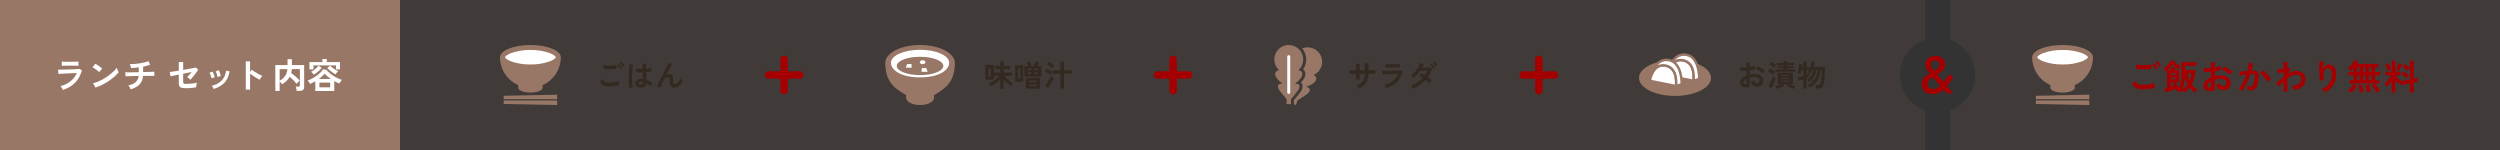 <?xml version="1.0" encoding="utf-8"?>
<!-- Generator: Adobe Illustrator 27.3.1, SVG Export Plug-In . SVG Version: 6.00 Build 0)  -->
<svg version="1.1" id="レイヤー_1" xmlns="http://www.w3.org/2000/svg" xmlns:xlink="http://www.w3.org/1999/xlink" x="0px"
	 y="0px" viewBox="0 0 1000 60" style="enable-background:new 0 0 1000 60;" xml:space="preserve">
<rect x="0" y="0" width="1000" height="60" fill="#333333" stroke="none"/>
<style type="text/css">
	.st0{opacity:0.1;fill:#BB8866;enable-background:new    ;}
	.st1{fill:#997766;}
	.st2{enable-background:new    ;}
	.st3{fill:#FFFFFF;}
	.st4{fill:#A40001;}
	.st5{fill:#332920;}
	.st6{fill:#FFFFFF;stroke:#997766;stroke-linecap:round;stroke-linejoin:round;stroke-miterlimit:10;}
</style>
<path class="st0" d="M780,0v15.85c5.83,2.06,10,7.62,10,14.15c0,6.53-4.17,12.09-10,14.15V60h220V0H780z"/>
<path class="st0" d="M760,30c0-6.53,4.17-12.09,10-14.15V0H160v60h610V44.15C764.17,42.09,760,36.53,760,30z"/>
<rect id="長方形_206" class="st1" width="160" height="60"/>
<g class="st2">
	<path class="st3" d="M25.13,35.98c-0.06-0.13-0.13-0.29-0.23-0.48s-0.21-0.37-0.33-0.56c-0.12-0.19-0.24-0.34-0.35-0.46
		c1.61-0.47,2.97-1.15,4.06-2.04c1.09-0.89,1.91-1.97,2.45-3.23c-0.47,0.02-1,0.04-1.59,0.07s-1.19,0.06-1.81,0.08
		c-0.61,0.03-1.19,0.06-1.74,0.08c-0.55,0.03-1.02,0.05-1.41,0.08c-0.4,0.02-0.67,0.04-0.82,0.06l-0.14-1.75
		c0.24,0.01,0.59,0.01,1.04,0.01c0.45,0,0.95,0,1.51-0.01c0.56-0.01,1.14-0.02,1.74-0.04s1.18-0.04,1.74-0.06
		c0.56-0.02,1.07-0.05,1.52-0.08c0.45-0.03,0.79-0.06,1.04-0.09l0.95,0.57c-0.49,1.87-1.35,3.46-2.59,4.79
		C28.93,34.27,27.25,35.28,25.13,35.98z M24.72,26.32v-1.68c0.35,0.03,0.82,0.05,1.39,0.06c0.57,0.01,1.23,0.01,1.97,0.01
		c0.72,0,1.36-0.01,1.93-0.03s1.03-0.03,1.37-0.04v1.68c-0.35-0.03-0.8-0.05-1.34-0.06c-0.54-0.01-1.19-0.01-1.97-0.01
		c-0.42,0-0.85,0-1.28,0.01c-0.43,0-0.84,0.01-1.2,0.02C25.23,26.29,24.94,26.31,24.72,26.32z"/>
	<path class="st3" d="M39.67,28.84c-0.12-0.13-0.29-0.28-0.51-0.46c-0.22-0.18-0.46-0.36-0.73-0.56c-0.27-0.2-0.53-0.38-0.78-0.54
		S37.19,27,37,26.91l1.12-1.41c0.19,0.1,0.41,0.23,0.66,0.39c0.25,0.16,0.51,0.33,0.78,0.52c0.27,0.19,0.52,0.37,0.75,0.55
		c0.23,0.18,0.42,0.34,0.56,0.48L39.67,28.84z M38.17,35.02l-0.95-1.72c0.66-0.14,1.36-0.37,2.09-0.69c0.73-0.32,1.47-0.7,2.21-1.13
		c0.74-0.43,1.44-0.9,2.1-1.4c0.66-0.5,1.26-1.01,1.8-1.52c0.54-0.51,0.97-1,1.31-1.47c0.04,0.16,0.1,0.35,0.19,0.59
		c0.09,0.23,0.18,0.46,0.29,0.68c0.1,0.22,0.19,0.39,0.27,0.51c-0.46,0.59-1.03,1.18-1.71,1.79c-0.69,0.6-1.44,1.18-2.27,1.74
		c-0.83,0.56-1.7,1.06-2.6,1.52S39.07,34.73,38.17,35.02z"/>
	<path class="st3" d="M52.26,35.73c-0.06-0.15-0.14-0.32-0.24-0.53c-0.1-0.2-0.21-0.4-0.34-0.59c-0.12-0.19-0.23-0.34-0.34-0.44
		c1.28-0.28,2.26-0.72,2.93-1.33c0.68-0.61,1.07-1.43,1.18-2.46c-0.81,0.01-1.59,0.02-2.32,0.04c-0.74,0.02-1.37,0.04-1.88,0.05
		c-0.52,0.01-0.86,0.03-1.02,0.05l-0.11-1.61c0.1,0.01,0.32,0.02,0.65,0.02c0.33,0,0.74,0,1.24,0c0.49,0,1.04-0.01,1.64-0.02
		c0.6-0.01,1.21-0.02,1.85-0.03v-1.93c-1.12,0.16-2.15,0.25-3.09,0.28c-0.02-0.15-0.06-0.32-0.11-0.53c-0.06-0.2-0.12-0.4-0.19-0.59
		c-0.07-0.2-0.14-0.35-0.2-0.46c0.61,0.01,1.25-0.01,1.93-0.07s1.36-0.13,2.04-0.24c0.68-0.1,1.33-0.23,1.93-0.38
		c0.61-0.15,1.13-0.32,1.58-0.51l0.66,1.43c-0.37,0.15-0.8,0.29-1.28,0.42c-0.48,0.13-0.99,0.25-1.52,0.36v2.18
		c0.73-0.02,1.41-0.04,2.04-0.06s1.17-0.04,1.61-0.06c0.44-0.02,0.72-0.04,0.84-0.06v1.68c-0.14-0.01-0.43-0.01-0.88-0.01
		s-0.98,0-1.62,0.01s-1.31,0.01-2.03,0.02c-0.11,1.41-0.58,2.55-1.41,3.42C54.98,34.64,53.8,35.29,52.26,35.73z"/>
	<path class="st3" d="M74.18,35.28c-0.92,0-1.6-0.13-2.02-0.39c-0.42-0.26-0.63-0.74-0.63-1.44v-3.61
		c-0.56,0.11-1.08,0.21-1.55,0.31c-0.47,0.09-0.86,0.17-1.18,0.23c-0.31,0.06-0.51,0.1-0.58,0.12l-0.35-1.69
		c0.34-0.04,0.83-0.11,1.49-0.21c0.66-0.1,1.38-0.21,2.16-0.34v-3.44h1.75v3.15c0.75-0.13,1.46-0.26,2.15-0.38s1.28-0.23,1.78-0.34
		c0.5-0.1,0.84-0.18,1.03-0.24l1.08,0.84c-0.15,0.24-0.35,0.54-0.61,0.9c-0.26,0.35-0.54,0.73-0.84,1.13c-0.3,0.4-0.6,0.77-0.9,1.13
		c-0.29,0.35-0.55,0.65-0.78,0.9l-1.3-1.11c0.24-0.21,0.53-0.49,0.86-0.87c0.33-0.37,0.65-0.75,0.96-1.13
		c-0.44,0.09-0.96,0.2-1.56,0.32s-1.23,0.25-1.87,0.38v3.33c0,0.28,0.07,0.47,0.22,0.58s0.4,0.16,0.74,0.16
		c0.53,0,1.09-0.02,1.67-0.07c0.58-0.05,1.12-0.11,1.63-0.17c0.51-0.07,0.92-0.15,1.23-0.23c-0.05,0.14-0.09,0.33-0.14,0.57
		s-0.08,0.47-0.11,0.7c-0.03,0.23-0.05,0.41-0.06,0.54c-0.26,0.07-0.58,0.12-0.96,0.17c-0.38,0.05-0.77,0.09-1.19,0.13
		c-0.42,0.03-0.81,0.06-1.18,0.07C74.76,35.28,74.44,35.28,74.18,35.28z"/>
	<path class="st3" d="M84.6,31.29c-0.03-0.19-0.09-0.42-0.18-0.71c-0.09-0.29-0.2-0.57-0.31-0.85c-0.12-0.28-0.22-0.5-0.32-0.64
		l1.27-0.46c0.09,0.16,0.2,0.38,0.31,0.67c0.11,0.29,0.22,0.58,0.31,0.88c0.1,0.29,0.17,0.54,0.22,0.75L84.6,31.29z M85.47,35.59
		c-0.07-0.2-0.19-0.42-0.34-0.68c-0.15-0.26-0.29-0.46-0.43-0.59c1.61-0.38,2.92-1.06,3.91-2.04c0.99-0.98,1.61-2.31,1.84-3.99
		l1.36,0.22c-0.21,1.35-0.59,2.49-1.17,3.42c-0.57,0.92-1.3,1.68-2.17,2.26C87.6,34.77,86.6,35.24,85.47,35.59z M86.99,30.76
		c-0.02-0.19-0.07-0.43-0.15-0.72s-0.18-0.58-0.28-0.87c-0.1-0.28-0.2-0.5-0.29-0.65l1.27-0.42c0.08,0.17,0.18,0.4,0.29,0.69
		s0.21,0.58,0.29,0.88c0.09,0.29,0.15,0.54,0.19,0.75L86.99,30.76z"/>
	<path class="st3" d="M98.31,35.84V24.56h1.71v4.24l0.63-0.9c0.22,0.16,0.52,0.36,0.89,0.59s0.76,0.48,1.18,0.73
		s0.83,0.47,1.22,0.68c0.39,0.21,0.72,0.36,0.99,0.46c-0.11,0.1-0.24,0.25-0.38,0.44c-0.15,0.19-0.28,0.39-0.4,0.59
		c-0.12,0.2-0.22,0.37-0.29,0.51c-0.22-0.12-0.5-0.28-0.83-0.47c-0.33-0.19-0.68-0.4-1.05-0.64c-0.37-0.23-0.72-0.46-1.06-0.69
		s-0.64-0.44-0.89-0.62v6.36H98.31z"/>
	<path class="st3" d="M110.13,36.38V26.03h4.89v-2.34h1.74v2.34h4.9v8.81c0,1-0.6,1.5-1.81,1.5h-1.19
		c-0.01-0.16-0.03-0.35-0.07-0.56c-0.04-0.21-0.08-0.43-0.13-0.64c-0.05-0.21-0.1-0.38-0.16-0.5h1.09c0.2,0,0.34-0.03,0.43-0.1
		c0.09-0.07,0.13-0.19,0.13-0.38v-6.51h-3.22c-0.03,0.29-0.06,0.56-0.1,0.82c-0.04,0.26-0.1,0.51-0.16,0.75
		c0.39,0.27,0.8,0.58,1.23,0.93c0.43,0.35,0.84,0.71,1.23,1.08c0.39,0.37,0.72,0.72,0.99,1.04c-0.13,0.08-0.28,0.2-0.46,0.35
		c-0.17,0.15-0.34,0.31-0.49,0.47c-0.15,0.16-0.27,0.32-0.36,0.46c-0.34-0.47-0.75-0.96-1.25-1.47c-0.5-0.51-1-0.97-1.49-1.37
		c-0.33,0.61-0.74,1.15-1.25,1.64c-0.51,0.49-1.1,0.94-1.79,1.37c-0.07-0.16-0.21-0.35-0.41-0.58c-0.2-0.23-0.39-0.42-0.57-0.57
		v3.81H110.13z M111.86,32.3c0.87-0.48,1.57-1.08,2.12-1.83c0.55-0.74,0.88-1.68,1-2.82h-3.12V32.3z"/>
	<path class="st3" d="M126.12,36.39V32.5c-0.35,0.21-0.69,0.4-1.04,0.57c-0.35,0.18-0.69,0.34-1.04,0.49
		c-0.1-0.21-0.25-0.44-0.43-0.69c-0.18-0.26-0.37-0.47-0.55-0.65c0.59-0.21,1.19-0.48,1.81-0.81s1.22-0.71,1.79-1.13
		c0.57-0.42,1.08-0.85,1.52-1.29c0.44-0.45,0.79-0.88,1.04-1.3l1.41,0.29c0.25,0.34,0.6,0.71,1.05,1.1
		c0.45,0.39,0.95,0.77,1.51,1.14c0.56,0.37,1.15,0.71,1.76,1.01c0.62,0.3,1.22,0.54,1.81,0.71c-0.19,0.18-0.38,0.42-0.57,0.71
		c-0.19,0.3-0.34,0.55-0.44,0.76c-0.65-0.24-1.33-0.57-2.04-0.98v3.96H126.12z M123.78,27.75v-2.93h5.19v-1.22h1.76v1.22h5.26v2.93
		h-1.57v-1.58h-9.06v1.58H123.78z M125.52,29.87c-0.12-0.18-0.29-0.38-0.51-0.62s-0.41-0.42-0.57-0.54c0.34-0.15,0.7-0.36,1.08-0.64
		c0.38-0.28,0.74-0.58,1.08-0.9c0.34-0.32,0.59-0.62,0.77-0.89l1.3,0.85c-0.24,0.33-0.54,0.66-0.9,1.01
		c-0.35,0.35-0.73,0.67-1.12,0.97C126.26,29.41,125.88,29.66,125.52,29.87z M127.55,31.57h4.8c-0.51-0.35-0.98-0.7-1.41-1.06
		c-0.43-0.36-0.78-0.7-1.05-1.03c-0.3,0.35-0.65,0.7-1.05,1.06S128.01,31.25,127.55,31.57z M127.77,34.94h4.31v-1.9h-4.31V34.94z
		 M134.24,29.75c-0.24-0.12-0.51-0.28-0.81-0.48c-0.3-0.2-0.6-0.42-0.92-0.65c-0.31-0.23-0.61-0.47-0.89-0.71
		c-0.28-0.24-0.52-0.46-0.71-0.67l1.09-0.97c0.26,0.25,0.58,0.52,0.96,0.8c0.38,0.29,0.77,0.55,1.18,0.8
		c0.41,0.25,0.78,0.44,1.12,0.58c-0.18,0.15-0.37,0.36-0.57,0.62C134.5,29.34,134.35,29.57,134.24,29.75z"/>
</g>
<g class="st2">
	<path class="st4" d="M321.39,30c0,0.83-0.67,1.5-1.5,1.5h-4.75v4.75c0,0.83-0.67,1.5-1.5,1.5s-1.5-0.67-1.5-1.5V31.5h-4.75
		c-0.83,0-1.5-0.67-1.5-1.5s0.67-1.5,1.5-1.5h4.75v-4.75c0-0.83,0.67-1.5,1.5-1.5s1.5,0.67,1.5,1.5v4.75h4.75
		C320.72,28.5,321.39,29.17,321.39,30z"/>
</g>
<g class="st2">
	<path class="st4" d="M773.18,37.66c-1.45,0-2.56-0.36-3.33-1.07c-0.77-0.71-1.15-1.72-1.15-3.03c0-0.7,0.15-1.3,0.45-1.8
		s0.69-0.95,1.18-1.33c0.49-0.38,1-0.74,1.56-1.06c-0.34-0.41-0.63-0.79-0.89-1.13c-0.26-0.35-0.46-0.71-0.6-1.1
		c-0.14-0.38-0.22-0.82-0.22-1.31c0-0.76,0.19-1.39,0.57-1.91s0.87-0.91,1.47-1.17c0.6-0.26,1.24-0.4,1.91-0.4
		c0.8,0,1.5,0.15,2.08,0.45s1.03,0.71,1.35,1.22c0.32,0.52,0.48,1.09,0.48,1.73c0,0.66-0.15,1.23-0.44,1.72
		c-0.29,0.49-0.67,0.91-1.14,1.28s-0.97,0.71-1.51,1.04c0.17,0.2,0.45,0.54,0.85,1.02c0.4,0.47,0.95,1.12,1.65,1.94
		c0.35-0.43,0.7-0.9,1.04-1.41c0.35-0.51,0.71-1.05,1.08-1.61l1.73,1.17c-0.41,0.61-0.82,1.21-1.22,1.8
		c-0.41,0.59-0.83,1.15-1.26,1.67l2.5,2.97h-2.77c-0.04-0.05-0.16-0.2-0.38-0.46s-0.49-0.58-0.83-0.98
		c-0.61,0.55-1.26,0.99-1.93,1.31C774.71,37.5,773.97,37.66,773.18,37.66z M773.33,35.61c0.44,0,0.89-0.11,1.33-0.34
		c0.44-0.23,0.89-0.55,1.33-0.95c-0.52-0.61-1.03-1.23-1.55-1.85c-0.52-0.62-0.96-1.16-1.33-1.6c-0.58,0.36-1.06,0.75-1.46,1.17
		c-0.4,0.42-0.59,0.93-0.59,1.53c0,0.76,0.19,1.29,0.58,1.59C772.03,35.45,772.59,35.61,773.33,35.61z M773.67,28.33
		c0.59-0.36,1.09-0.74,1.49-1.14s0.61-0.88,0.61-1.43c0-0.49-0.16-0.87-0.48-1.13c-0.32-0.26-0.7-0.4-1.14-0.4
		c-0.48,0-0.91,0.14-1.28,0.41s-0.56,0.68-0.56,1.21c0,0.49,0.13,0.93,0.41,1.3C772.99,27.53,773.31,27.93,773.67,28.33z"/>
</g>
<g>
	<g class="st2">
		<path class="st5" d="M243.25,34.54c-0.54,0-1.01-0.06-1.43-0.17c-0.42-0.12-0.78-0.32-1.08-0.62c-0.3-0.3-0.55-0.73-0.74-1.28
			l1.27-0.7c0.1,0.42,0.32,0.73,0.64,0.95s0.77,0.32,1.34,0.32c0.51,0,1.04-0.02,1.58-0.07s1.06-0.12,1.54-0.2s0.88-0.19,1.19-0.3
			c0,0.13,0.01,0.3,0.03,0.5s0.05,0.41,0.08,0.61c0.04,0.2,0.07,0.36,0.1,0.47c-0.32,0.1-0.73,0.19-1.22,0.26s-1.03,0.13-1.6,0.17
			C244.38,34.52,243.81,34.54,243.25,34.54z M241.37,27.48l-0.01-1.45c0.23,0.07,0.52,0.13,0.87,0.17c0.35,0.04,0.72,0.06,1.13,0.07
			c0.4,0.01,0.81,0,1.22-0.02c0.41-0.02,0.78-0.05,1.13-0.1c0.34-0.04,0.63-0.1,0.85-0.17v1.46c-0.2,0.06-0.47,0.12-0.82,0.16
			c-0.34,0.04-0.72,0.07-1.13,0.09c-0.41,0.02-0.82,0.03-1.24,0.02c-0.42-0.01-0.8-0.03-1.15-0.07S241.58,27.54,241.37,27.48z
			 M248.16,27.74c-0.15-0.25-0.36-0.51-0.61-0.79c-0.26-0.28-0.48-0.51-0.68-0.68l0.65-0.53c0.12,0.1,0.27,0.24,0.44,0.42
			c0.17,0.18,0.34,0.37,0.51,0.56c0.17,0.19,0.3,0.35,0.38,0.49L248.16,27.74z M249.23,26.83c-0.15-0.25-0.36-0.51-0.61-0.79
			s-0.49-0.5-0.7-0.67l0.66-0.54c0.12,0.1,0.27,0.23,0.44,0.41c0.17,0.18,0.34,0.36,0.51,0.55c0.17,0.19,0.3,0.35,0.38,0.49
			L249.23,26.83z"/>
		<path class="st5" d="M251.68,35.16c-0.06-0.31-0.1-0.71-0.13-1.21c-0.03-0.49-0.05-1.04-0.07-1.64c-0.01-0.6-0.01-1.23-0.01-1.87
			c0.01-0.64,0.03-1.27,0.06-1.89c0.03-0.62,0.07-1.18,0.13-1.7c0.05-0.52,0.11-0.95,0.19-1.3l1.37,0.32
			c-0.09,0.28-0.16,0.66-0.22,1.13s-0.11,1-0.14,1.58c-0.03,0.58-0.05,1.18-0.06,1.79c-0.01,0.62,0,1.21,0.02,1.79
			c0.02,0.58,0.05,1.11,0.1,1.59c0.04,0.48,0.1,0.87,0.16,1.16L251.68,35.16z M256.13,35.02c-0.62-0.03-1.12-0.22-1.5-0.55
			s-0.56-0.75-0.55-1.25c0.01-0.3,0.11-0.59,0.3-0.85s0.46-0.47,0.82-0.62c0.35-0.16,0.77-0.23,1.26-0.23c0.26,0,0.5,0.01,0.72,0.04
			c-0.01-0.35-0.02-0.75-0.04-1.2s-0.03-0.94-0.05-1.46c-0.5,0.03-0.98,0.05-1.44,0.05c-0.46,0-0.86,0-1.19-0.02l-0.1-1.46
			c0.3,0.05,0.69,0.07,1.17,0.08c0.48,0,0.99-0.01,1.53-0.03c-0.01-0.32-0.01-0.65-0.02-0.98c0-0.33-0.01-0.67-0.01-1.01h1.4
			c-0.01,0.3-0.01,0.62-0.02,0.94c0,0.32-0.01,0.64-0.01,0.97c0.48-0.04,0.92-0.09,1.31-0.14c0.39-0.05,0.69-0.11,0.89-0.17v1.44
			c-0.22,0.05-0.53,0.09-0.91,0.13c-0.38,0.04-0.8,0.08-1.25,0.12c0.02,0.58,0.04,1.14,0.06,1.67c0.02,0.53,0.04,1,0.06,1.4
			c0.45,0.16,0.88,0.36,1.3,0.61c0.42,0.25,0.82,0.52,1.22,0.83c-0.09,0.07-0.19,0.18-0.31,0.33c-0.12,0.15-0.22,0.3-0.32,0.46
			c-0.1,0.16-0.17,0.29-0.22,0.39c-0.54-0.49-1.09-0.88-1.66-1.18c-0.06,0.63-0.3,1.08-0.73,1.35
			C257.45,34.93,256.86,35.05,256.13,35.02z M256.24,33.79c0.33,0,0.57-0.07,0.74-0.2c0.16-0.13,0.25-0.37,0.25-0.71V32.8
			c-0.27-0.06-0.56-0.1-0.85-0.12c-0.3-0.01-0.53,0.04-0.71,0.14c-0.18,0.1-0.27,0.24-0.28,0.41c-0.01,0.17,0.07,0.3,0.23,0.41
			C255.76,33.74,255.97,33.79,256.24,33.79z"/>
		<path class="st5" d="M264.16,35.09l-1.37-0.6c0.08-0.15,0.21-0.41,0.4-0.79s0.41-0.81,0.67-1.33c0.26-0.51,0.53-1.06,0.81-1.65
			c0.28-0.59,0.57-1.18,0.86-1.76s0.57-1.14,0.82-1.66c0.26-0.52,0.48-0.97,0.67-1.36c0.19-0.39,0.33-0.67,0.42-0.85l1.45,0.65
			c-0.16,0.22-0.37,0.56-0.62,1c-0.26,0.44-0.53,0.94-0.83,1.51c-0.3,0.56-0.61,1.15-0.92,1.76c0.18-0.12,0.38-0.21,0.58-0.28
			c0.2-0.07,0.4-0.1,0.6-0.1c0.58,0,0.98,0.16,1.21,0.49c0.23,0.33,0.35,0.84,0.35,1.52c0,0.1,0,0.25-0.01,0.44
			c-0.01,0.19-0.01,0.34-0.01,0.45c0,0.44,0.05,0.73,0.14,0.86c0.1,0.14,0.29,0.2,0.58,0.2c0.39,0,0.78-0.21,1.17-0.64
			c0.39-0.42,0.71-0.98,0.95-1.67c0.14,0.18,0.31,0.37,0.53,0.58c0.22,0.21,0.41,0.37,0.56,0.48c-0.42,0.91-0.93,1.59-1.54,2.04
			c-0.61,0.45-1.25,0.67-1.9,0.67c-0.58,0-1.04-0.15-1.36-0.44c-0.32-0.3-0.49-0.84-0.49-1.63c0-0.1,0-0.26,0.01-0.46
			c0.01-0.2,0.01-0.36,0.01-0.49c0-0.42-0.06-0.72-0.17-0.88c-0.11-0.16-0.3-0.24-0.58-0.24c-0.36,0-0.7,0.13-1.01,0.38
			c-0.32,0.25-0.57,0.58-0.76,0.99c-0.3,0.62-0.55,1.18-0.77,1.67C264.4,34.45,264.24,34.82,264.16,35.09z"/>
	</g>
	<g>
		<path id="パス_100" class="st1" d="M201.47,39.69h21.38v-1.81l-21.38,0.43V39.69z"/>
		<path id="パス_101" class="st1" d="M201.47,40.19v1.39L222.85,42v-1.81L201.47,40.19z"/>
		<path class="st1" d="M207.27,34.02v1.05c0,1.08,2.19,1.96,4.89,1.96c2.7,0,4.89-0.88,4.89-1.96v-1.05
			c4.42-1.94,7.27-6.31,7.27-11.13c0-2.7-5.44-4.89-12.16-4.89c-6.72,0-12.16,2.19-12.16,4.89C200,27.71,202.85,32.08,207.27,34.02"
			/>
		<path class="st3" d="M201.99,22.89c0-0.11,0.43-0.85,2.32-1.61c2.52-0.9,5.18-1.34,7.86-1.29c2.68-0.05,5.34,0.39,7.86,1.29
			c1.89,0.76,2.31,1.51,2.31,1.61c0,0.11-0.43,0.85-2.31,1.61c-2.52,0.9-5.18,1.34-7.86,1.29c-2.68,0.05-5.34-0.39-7.86-1.29
			C202.41,23.74,201.99,22.99,201.99,22.89"/>
	</g>
</g>
<g>
	<g class="st2">
		<path class="st5" d="M400.09,35.52v-3.83c-0.36,0.4-0.76,0.79-1.19,1.16s-0.87,0.71-1.31,1.01s-0.85,0.55-1.22,0.74
			c-0.06-0.1-0.14-0.23-0.24-0.37c-0.1-0.14-0.22-0.28-0.34-0.41c-0.12-0.13-0.23-0.23-0.34-0.29c0.35-0.15,0.72-0.35,1.12-0.59
			s0.78-0.51,1.17-0.8s0.75-0.6,1.09-0.91s0.62-0.63,0.85-0.93h-2.1v1.58h-3.46v-5.89h3.46V29h2.52v-1.34h-2.05V26.4h2.05v-1.87
			h1.39v1.87h2.41v1.26h-2.41V29h3.28v1.3h-3.01c0.21,0.3,0.46,0.6,0.76,0.9c0.3,0.3,0.61,0.6,0.94,0.88
			c0.33,0.28,0.66,0.54,0.98,0.77c0.32,0.23,0.61,0.41,0.86,0.55c-0.11,0.08-0.24,0.19-0.37,0.32c-0.14,0.13-0.26,0.27-0.37,0.4
			c-0.11,0.14-0.2,0.26-0.26,0.36c-0.45-0.29-0.92-0.66-1.43-1.13s-0.96-0.96-1.37-1.5v3.67H400.09z M395.4,30.58h0.89v-3.29h-0.89
			V30.58z"/>
		<path class="st5" d="M406.07,32.74v-6.65h3.2v6.65H406.07z M407.27,31.5h0.8v-4.19h-0.8V31.5z M409.77,30.65v-4.21h1.57
			c-0.06-0.15-0.14-0.32-0.23-0.51c-0.09-0.19-0.18-0.37-0.28-0.53c-0.09-0.17-0.18-0.3-0.26-0.41l1.22-0.49
			c0.08,0.12,0.18,0.28,0.29,0.47c0.11,0.19,0.22,0.39,0.33,0.59c0.11,0.2,0.19,0.38,0.26,0.53c-0.1,0.03-0.23,0.08-0.39,0.15
			c-0.16,0.07-0.31,0.14-0.45,0.21h1.61c0.09-0.16,0.19-0.36,0.29-0.6c0.11-0.24,0.21-0.48,0.32-0.73s0.18-0.46,0.24-0.62l1.45,0.35
			c-0.1,0.2-0.24,0.45-0.4,0.76c-0.16,0.31-0.31,0.59-0.46,0.85h1.73v4.21H409.77z M410.34,35.46v-4.28h5.69v4.28H410.34z
			 M411.12,28.1h1.45v-0.7h-1.45V28.1z M411.12,29.68h1.45v-0.7h-1.45V29.68z M411.69,32.82h3v-0.67h-3V32.82z M411.69,34.49h3
			v-0.67h-3V34.49z M413.81,28.1h1.44v-0.7h-1.44V28.1z M413.81,29.68h1.44v-0.7h-1.44V29.68z"/>
		<path class="st5" d="M420.07,29.99c-0.14-0.13-0.33-0.28-0.59-0.46s-0.52-0.35-0.8-0.51s-0.52-0.29-0.73-0.38l0.73-1.21
			c0.23,0.11,0.48,0.24,0.76,0.39c0.27,0.15,0.54,0.3,0.79,0.46c0.26,0.16,0.47,0.31,0.65,0.46c-0.06,0.08-0.15,0.2-0.26,0.37
			c-0.11,0.16-0.22,0.33-0.32,0.5S420.12,29.9,420.07,29.99z M419.2,35.23l-1.18-1.01c0.2-0.24,0.42-0.52,0.65-0.85
			c0.23-0.33,0.46-0.67,0.68-1.03c0.22-0.36,0.43-0.71,0.62-1.06c0.19-0.34,0.35-0.65,0.47-0.92c0.09,0.1,0.2,0.21,0.34,0.33
			c0.14,0.12,0.27,0.24,0.41,0.36c0.14,0.12,0.25,0.21,0.35,0.29c-0.13,0.29-0.29,0.61-0.49,0.97c-0.2,0.36-0.41,0.72-0.64,1.09
			s-0.45,0.71-0.65,1.03S419.36,35.02,419.2,35.23z M420.87,27.29c-0.14-0.13-0.34-0.28-0.59-0.46c-0.25-0.18-0.51-0.35-0.79-0.52
			s-0.51-0.29-0.72-0.38l0.73-1.19c0.22,0.09,0.47,0.21,0.75,0.37c0.28,0.16,0.56,0.33,0.82,0.5c0.26,0.17,0.47,0.33,0.62,0.46
			c-0.06,0.07-0.15,0.19-0.26,0.35c-0.11,0.16-0.22,0.32-0.33,0.49S420.91,27.2,420.87,27.29z M424.14,35.41v-5.93h-3.05V28.1h3.05
			v-3.46h1.46v3.46h3.16v1.38h-3.16v5.93H424.14z"/>
	</g>
	<g>
		<path class="st1" d="M368.02,18c-7.68,0-13.9,3.2-13.9,7.15c0,7.28,3.42,10.14,8.32,12.89v1.09c0,1.59,2.5,2.87,5.59,2.87
			s5.59-1.29,5.59-2.87v-1.09c4.9-2.75,8.32-5.61,8.32-12.89C381.93,21.2,375.7,18,368.02,18"/>
		<path class="st3" d="M368.02,30.95c-7.79,0-11.65-3-11.65-5.86s5.22-5.18,11.65-5.18c6.44,0,11.65,2.32,11.65,5.18
			S375.81,30.95,368.02,30.95"/>
		<path class="st1" d="M368.02,22.71c-5.15,0-9.32,1.64-9.32,3.67s4.17,3.67,9.32,3.67s9.32-1.64,9.32-3.67
			S373.17,22.71,368.02,22.71"/>
		<polygon class="st3" points="362.3,27.08 362.88,25.59 364.57,25.59 364.68,27.08 		"/>
		<path class="st3" d="M367.92,24.88c0-0.43,0.5-0.78,1.13-0.78c0.63,0,1.12,0.35,1.12,0.78s-0.5,0.78-1.12,0.78
			S367.92,25.31,367.92,24.88"/>
		<polygon class="st3" points="368.57,28.73 368.76,27.23 370.47,27.23 371.06,28.73 		"/>
	</g>
</g>
<g>
	<g class="st2">
		<path class="st4" d="M856.67,35.69c-0.63,0-1.18-0.07-1.67-0.2c-0.49-0.14-0.91-0.38-1.26-0.73c-0.35-0.35-0.64-0.85-0.86-1.49
			l1.48-0.81c0.12,0.49,0.37,0.85,0.74,1.11c0.37,0.25,0.9,0.38,1.57,0.38c0.6,0,1.21-0.03,1.85-0.08c0.63-0.06,1.23-0.14,1.79-0.24
			c0.56-0.1,1.02-0.22,1.39-0.35c0,0.15,0.01,0.35,0.04,0.59c0.02,0.24,0.06,0.48,0.1,0.71s0.08,0.42,0.12,0.55
			c-0.37,0.12-0.85,0.22-1.43,0.31s-1.2,0.15-1.87,0.2S857.32,35.69,856.67,35.69z M854.47,27.46l-0.01-1.69
			c0.27,0.08,0.61,0.15,1.01,0.2s0.84,0.08,1.32,0.08c0.47,0.01,0.94,0,1.42-0.02c0.48-0.02,0.91-0.06,1.32-0.11s0.73-0.12,0.99-0.2
			v1.71c-0.23,0.08-0.55,0.14-0.95,0.18c-0.4,0.05-0.84,0.08-1.32,0.11c-0.48,0.02-0.96,0.03-1.44,0.02
			c-0.49-0.01-0.93-0.04-1.34-0.08C855.05,27.6,854.72,27.53,854.47,27.46z M862.39,27.77c-0.18-0.29-0.42-0.6-0.71-0.92
			c-0.3-0.33-0.56-0.59-0.8-0.8l0.76-0.62c0.14,0.11,0.31,0.28,0.51,0.49c0.2,0.21,0.4,0.43,0.6,0.65c0.2,0.22,0.34,0.41,0.45,0.57
			L862.39,27.77z M863.64,26.7c-0.18-0.29-0.42-0.59-0.71-0.92s-0.57-0.58-0.81-0.78l0.77-0.63c0.14,0.11,0.31,0.27,0.51,0.48
			c0.2,0.21,0.4,0.42,0.59,0.64c0.2,0.22,0.35,0.41,0.45,0.57L863.64,26.7z"/>
		<path class="st4" d="M873.66,37.04c-0.1-0.17-0.24-0.35-0.41-0.53s-0.33-0.35-0.49-0.49c-0.09,0.17-0.19,0.33-0.29,0.5
			c-0.1,0.16-0.2,0.32-0.3,0.48c-0.13-0.09-0.31-0.21-0.55-0.35c-0.23-0.14-0.45-0.26-0.64-0.35c-0.09,0.05-0.18,0.09-0.25,0.13
			c-0.08,0.04-0.14,0.08-0.18,0.12c-0.05-0.13-0.1-0.27-0.15-0.41c-0.06-0.14-0.12-0.28-0.2-0.43c-0.42,0.14-0.88,0.29-1.39,0.45
			c-0.5,0.16-0.99,0.31-1.45,0.44c-0.46,0.14-0.85,0.24-1.17,0.32l-0.49-1.48c0.13-0.03,0.29-0.07,0.48-0.11
			c0.19-0.05,0.4-0.1,0.62-0.15v-6.9c-0.07,0.06-0.14,0.11-0.21,0.17c-0.08,0.06-0.15,0.11-0.22,0.15
			c-0.12-0.19-0.28-0.39-0.48-0.61c-0.2-0.22-0.39-0.4-0.58-0.54c0.41-0.24,0.82-0.55,1.22-0.92c0.41-0.37,0.78-0.76,1.11-1.18
			c0.34-0.42,0.6-0.8,0.78-1.17l1.39,0.35c0.17,0.22,0.4,0.47,0.69,0.74c0.29,0.27,0.6,0.52,0.92,0.75
			c0.32,0.23,0.61,0.43,0.88,0.59c-0.18,0.16-0.37,0.36-0.58,0.59c-0.21,0.24-0.37,0.43-0.47,0.57c-0.21-0.15-0.46-0.34-0.74-0.58
			s-0.54-0.49-0.8-0.74c-0.26-0.26-0.46-0.48-0.62-0.68c-0.26,0.38-0.57,0.78-0.92,1.18c-0.35,0.41-0.72,0.77-1.11,1.1h1.39v-1.26
			h1.46v1.26h1.75V33h-3.33v1.75c0.21-0.07,0.42-0.13,0.62-0.18c0.2-0.06,0.39-0.11,0.57-0.17c-0.14-0.23-0.29-0.45-0.45-0.66
			l1.25-0.66c0.21,0.27,0.43,0.59,0.66,0.95c0.22,0.36,0.42,0.71,0.6,1.04c0.39-0.77,0.65-1.65,0.78-2.62s0.19-2.08,0.19-3.32v-4.27
			h5.96v1.43h-4.38v1.72h3.63l0.48,0.35c-0.11,1.08-0.28,2.07-0.5,2.97c-0.22,0.9-0.53,1.72-0.94,2.46c0.58,0.78,1.3,1.46,2.17,2.03
			c-0.18,0.13-0.37,0.32-0.58,0.55c-0.21,0.24-0.38,0.45-0.5,0.64c-0.38-0.28-0.74-0.58-1.06-0.9c-0.33-0.32-0.63-0.67-0.91-1.03
			c-0.29,0.35-0.62,0.69-0.99,1.02C874.55,36.43,874.13,36.74,873.66,37.04z M868.33,29.97h1.81v-0.7h-1.81V29.97z M868.33,31.77
			h1.81v-0.71h-1.81V31.77z M872.88,35.78c0.43-0.27,0.83-0.57,1.2-0.91c0.37-0.34,0.7-0.71,0.99-1.12
			c-0.22-0.42-0.42-0.87-0.58-1.34c-0.16-0.47-0.3-0.96-0.41-1.48c-0.07,0.91-0.19,1.76-0.38,2.56
			C873.5,34.3,873.23,35.06,872.88,35.78z M875.89,32.28c0.19-0.42,0.34-0.87,0.46-1.35c0.12-0.48,0.21-0.99,0.25-1.53h-1.48
			C875.25,30.46,875.51,31.42,875.89,32.28z"/>
		<path class="st4" d="M884.89,36.43c-0.69,0.08-1.3,0.05-1.83-0.09s-0.95-0.38-1.25-0.72s-0.45-0.76-0.45-1.26
			c0-0.66,0.27-1.31,0.81-1.95c0.54-0.64,1.28-1.16,2.22-1.56v-2.11c-0.51,0.04-1.01,0.07-1.49,0.08s-0.93,0.02-1.34,0l-0.08-1.61
			c0.35,0.04,0.79,0.05,1.3,0.04c0.51-0.01,1.05-0.05,1.61-0.11v-2.25l1.55,0.01v2.06c0.47-0.07,0.9-0.16,1.31-0.25
			c0.41-0.09,0.74-0.18,1-0.29l0.17,1.54c-0.33,0.12-0.71,0.23-1.13,0.32c-0.43,0.09-0.88,0.18-1.34,0.25v1.83
			c0.33-0.07,0.67-0.13,1.02-0.17c0.35-0.04,0.72-0.06,1.11-0.06c0.9,0,1.66,0.14,2.29,0.41c0.63,0.28,1.11,0.64,1.44,1.11
			c0.33,0.46,0.49,0.98,0.49,1.56c0,0.9-0.27,1.6-0.81,2.11c-0.54,0.51-1.27,0.77-2.2,0.76c-0.72,0-1.32-0.18-1.81-0.54
			c-0.49-0.36-0.84-0.89-1.06-1.6c0.21-0.07,0.48-0.17,0.78-0.3c0.31-0.14,0.55-0.26,0.73-0.39c0.23,0.78,0.68,1.16,1.34,1.16
			c0.41,0,0.72-0.12,0.94-0.36s0.32-0.53,0.32-0.89c0-0.46-0.21-0.84-0.62-1.14c-0.41-0.3-1.03-0.46-1.85-0.46
			c-0.75,0-1.45,0.09-2.11,0.28v3.49c0,0.34-0.08,0.6-0.24,0.76C885.54,36.28,885.27,36.39,884.89,36.43z M883.88,34.95
			c0.18,0.01,0.31-0.01,0.38-0.06c0.08-0.05,0.12-0.13,0.12-0.25V32.5c-0.43,0.26-0.77,0.55-1.02,0.85
			c-0.25,0.31-0.38,0.62-0.38,0.92c0,0.21,0.08,0.38,0.24,0.49C883.38,34.88,883.6,34.94,883.88,34.95z M892.02,29.95
			c-0.22-0.22-0.53-0.47-0.91-0.74c-0.38-0.27-0.77-0.52-1.18-0.76s-0.76-0.42-1.08-0.54l0.88-1.26c0.34,0.13,0.71,0.31,1.11,0.53
			c0.4,0.22,0.79,0.46,1.18,0.71s0.71,0.49,0.97,0.73c-0.09,0.1-0.21,0.24-0.34,0.42c-0.14,0.18-0.26,0.35-0.38,0.52
			C892.14,29.74,892.06,29.87,892.02,29.95z"/>
		<path class="st4" d="M896.88,36.35c-0.08-0.08-0.21-0.18-0.39-0.3c-0.18-0.12-0.36-0.23-0.55-0.33c-0.19-0.1-0.34-0.17-0.48-0.21
			c0.39-0.42,0.77-0.93,1.13-1.53c0.36-0.6,0.71-1.26,1.04-1.97c0.33-0.71,0.62-1.44,0.87-2.18c-0.48,0.06-0.94,0.12-1.38,0.2
			c-0.44,0.07-0.81,0.15-1.1,0.22c-0.01-0.12-0.03-0.29-0.07-0.49c-0.04-0.21-0.08-0.41-0.13-0.61c-0.05-0.2-0.09-0.35-0.14-0.46
			c0.21-0.02,0.5-0.04,0.84-0.07c0.35-0.03,0.73-0.06,1.15-0.11s0.84-0.08,1.26-0.1c0.17-0.59,0.31-1.16,0.41-1.73
			c0.11-0.56,0.18-1.09,0.22-1.57l1.65,0.29c-0.05,0.43-0.12,0.89-0.22,1.38c-0.1,0.49-0.23,0.99-0.38,1.5
			c0.19-0.01,0.35-0.02,0.5-0.02c0.15,0,0.28-0.01,0.39-0.01c0.37,0,0.71,0.06,1,0.17c0.29,0.12,0.53,0.32,0.71,0.62
			c0.18,0.29,0.28,0.7,0.31,1.22c0.03,0.52-0.03,1.18-0.18,1.98c-0.19,1.01-0.4,1.8-0.64,2.37s-0.53,0.97-0.89,1.2
			c-0.35,0.23-0.81,0.35-1.36,0.35c-0.26,0-0.52-0.03-0.77-0.08c-0.25-0.05-0.49-0.13-0.7-0.25c0.01-0.21,0.01-0.48,0-0.8
			c-0.01-0.32-0.04-0.58-0.08-0.78c0.47,0.21,0.92,0.31,1.37,0.31c0.22,0,0.42-0.06,0.58-0.19c0.16-0.13,0.32-0.38,0.47-0.76
			c0.15-0.38,0.3-0.94,0.45-1.67c0.14-0.68,0.2-1.19,0.17-1.52c-0.03-0.33-0.12-0.55-0.27-0.65s-0.34-0.15-0.56-0.15
			c-0.26,0-0.57,0.01-0.94,0.04c-0.29,0.87-0.62,1.72-0.99,2.56c-0.37,0.84-0.75,1.61-1.15,2.32
			C897.65,35.27,897.26,35.86,896.88,36.35z M907.08,32.72c-0.15-0.25-0.36-0.55-0.62-0.9c-0.26-0.35-0.55-0.69-0.85-1.04
			c-0.31-0.35-0.61-0.67-0.9-0.97s-0.54-0.52-0.76-0.67l1.23-1.04c0.22,0.17,0.49,0.39,0.78,0.68c0.3,0.29,0.61,0.59,0.92,0.93
			c0.32,0.34,0.61,0.67,0.88,0.99c0.27,0.33,0.48,0.61,0.63,0.85L907.08,32.72z"/>
		<path class="st4" d="M913.41,36.63v-4c-0.68,0.65-1.25,1.28-1.72,1.88l-1.27-1.18c0.39-0.32,0.84-0.71,1.36-1.17
			s1.06-0.92,1.64-1.38v-1.89c-0.42,0.09-0.83,0.18-1.23,0.26c-0.4,0.08-0.72,0.14-0.97,0.19l-0.35-1.53
			c0.25-0.01,0.62-0.05,1.1-0.13c0.48-0.08,0.96-0.17,1.45-0.26V24.8h1.57v2.21c0.12-0.03,0.21-0.06,0.27-0.1l0.9,0.67l-0.95,1.9
			c0.54-0.33,1.09-0.6,1.64-0.81c0.55-0.21,1.08-0.32,1.6-0.32c0.74,0,1.39,0.14,1.96,0.41c0.57,0.28,1.01,0.67,1.34,1.18
			s0.48,1.12,0.48,1.84c0,1.07-0.39,1.99-1.18,2.74s-1.94,1.27-3.47,1.55c-0.04-0.15-0.11-0.33-0.2-0.53
			c-0.1-0.21-0.21-0.41-0.33-0.62c-0.12-0.21-0.24-0.37-0.36-0.5c0.74-0.09,1.4-0.25,1.97-0.46c0.58-0.21,1.04-0.49,1.37-0.85
			s0.5-0.8,0.5-1.34c0-0.66-0.18-1.16-0.55-1.48c-0.36-0.32-0.88-0.48-1.54-0.48c-0.51,0-1.07,0.14-1.67,0.42
			c-0.6,0.28-1.19,0.64-1.78,1.08v5.31H913.41z"/>
		<path class="st4" d="M930,36.97c-0.13-0.22-0.32-0.47-0.56-0.73c-0.24-0.27-0.48-0.48-0.7-0.64c1.28-0.5,2.27-1.26,2.96-2.27
			c0.69-1.01,1.04-2.24,1.04-3.7c0-0.89-0.16-1.5-0.47-1.85c-0.31-0.35-0.69-0.51-1.13-0.48c-0.34,0.02-0.67,0.21-0.97,0.58
			c-0.3,0.37-0.52,0.9-0.65,1.59c-0.13,0.69-0.13,1.54,0.01,2.53c-0.13,0.01-0.3,0.03-0.51,0.07s-0.41,0.08-0.6,0.13
			s-0.33,0.09-0.43,0.13c-0.07-0.35-0.12-0.78-0.16-1.3c-0.04-0.52-0.08-1.09-0.1-1.69s-0.04-1.21-0.04-1.82
			c0-0.61,0-1.17,0.02-1.68c0.02-0.51,0.05-0.93,0.08-1.25l1.71,0.15c-0.05,0.22-0.09,0.51-0.13,0.86
			c-0.04,0.35-0.08,0.72-0.11,1.11c-0.03,0.39-0.05,0.77-0.06,1.13c0.21-0.59,0.53-1.08,0.93-1.46c0.41-0.39,0.86-0.59,1.35-0.59
			c0.57-0.01,1.08,0.13,1.53,0.41c0.45,0.28,0.8,0.71,1.06,1.29c0.26,0.57,0.39,1.29,0.39,2.15c0,1.8-0.39,3.29-1.18,4.47
			C932.51,35.28,931.41,36.24,930,36.97z"/>
		<path class="st4" d="M950.62,37.09c-0.13-0.24-0.31-0.54-0.53-0.9c-0.22-0.35-0.45-0.71-0.7-1.06c-0.25-0.35-0.48-0.65-0.71-0.9
			l1.12-0.81h-9.94v-1.39h1.54v-1.89h-2.06v-1.4h2.06v-1.44c-0.2,0.21-0.39,0.42-0.57,0.6s-0.36,0.34-0.53,0.48
			c-0.15-0.16-0.35-0.34-0.59-0.53c-0.25-0.2-0.47-0.34-0.67-0.43c0.25-0.2,0.51-0.44,0.78-0.72c0.27-0.29,0.53-0.59,0.79-0.91
			s0.48-0.64,0.68-0.95c0.2-0.31,0.34-0.58,0.43-0.81l1.58,0.49c-0.07,0.15-0.15,0.31-0.24,0.48c-0.1,0.17-0.21,0.35-0.33,0.54h8.65
			v1.39h-1.33v1.82h2.02v1.4h-2.02v1.89h1.6v1.39h-1.74c0.24,0.25,0.5,0.55,0.76,0.88c0.27,0.34,0.52,0.67,0.76,1.01
			c0.24,0.34,0.44,0.63,0.59,0.9c-0.22,0.09-0.48,0.23-0.76,0.41C951,36.8,950.78,36.96,950.62,37.09z M940.65,37.13
			c-0.17-0.16-0.39-0.32-0.66-0.48c-0.27-0.16-0.51-0.28-0.73-0.36c0.23-0.21,0.48-0.46,0.73-0.77c0.25-0.31,0.49-0.63,0.72-0.98
			c0.23-0.34,0.41-0.68,0.55-0.99l1.44,0.69c-0.17,0.34-0.37,0.7-0.6,1.06c-0.23,0.36-0.48,0.7-0.73,1.01
			C941.13,36.62,940.89,36.9,940.65,37.13z M942.89,28.75h0.9v-1.82h-0.9V28.75z M942.89,32.04h0.9v-1.89h-0.9V32.04z M943.83,37.05
			c-0.02-0.26-0.06-0.57-0.11-0.93c-0.06-0.36-0.12-0.71-0.18-1.06c-0.07-0.35-0.13-0.64-0.2-0.88l1.51-0.31
			c0.08,0.23,0.17,0.52,0.25,0.87c0.08,0.34,0.15,0.7,0.21,1.06c0.06,0.36,0.1,0.68,0.12,0.95c-0.13,0.01-0.29,0.03-0.49,0.06
			c-0.2,0.03-0.39,0.07-0.59,0.1C944.14,36.96,943.97,37,943.83,37.05z M945.29,28.75h0.88v-1.82h-0.88V28.75z M945.29,32.04h0.88
			v-1.89h-0.88V32.04z M946.76,36.98c-0.04-0.27-0.1-0.59-0.17-0.95s-0.16-0.71-0.25-1.06c-0.09-0.35-0.18-0.64-0.27-0.88l1.5-0.41
			c0.09,0.21,0.19,0.5,0.29,0.85c0.1,0.35,0.2,0.71,0.29,1.07c0.09,0.36,0.16,0.69,0.2,0.98c-0.21,0.03-0.47,0.08-0.79,0.15
			C947.23,36.82,946.96,36.9,946.76,36.98z M947.67,28.75h0.9v-1.82h-0.9V28.75z M947.67,32.04h0.9v-1.89h-0.9V32.04z"/>
		<path class="st4" d="M956.65,36.99v-4.51c-0.29,0.43-0.59,0.83-0.9,1.2c-0.31,0.37-0.62,0.7-0.92,0.97
			c-0.13-0.17-0.3-0.35-0.52-0.55c-0.21-0.2-0.42-0.35-0.6-0.45c0.32-0.26,0.65-0.59,0.99-0.97c0.34-0.39,0.67-0.8,0.97-1.25
			c0.31-0.44,0.57-0.88,0.78-1.29h-2.24v-1.44h2.44v-4.38h1.53v4.38h2.06v1.44h-2.06v0.14c0.17,0.21,0.38,0.45,0.65,0.72
			c0.27,0.28,0.54,0.54,0.82,0.79c0.28,0.25,0.53,0.46,0.74,0.62c0.47-0.06,1.02-0.14,1.65-0.25s1.27-0.22,1.9-0.34v-4.59
			c-0.1,0.08-0.22,0.19-0.36,0.33c-0.14,0.13-0.27,0.27-0.39,0.4s-0.22,0.24-0.29,0.34c-0.26-0.27-0.57-0.57-0.92-0.9
			c-0.35-0.33-0.7-0.59-1.05-0.8l1.02-1.06c0.33,0.21,0.67,0.47,1.04,0.79c0.37,0.32,0.68,0.61,0.94,0.88v-2.9h1.57v7.21
			c0.33-0.07,0.62-0.14,0.88-0.2c0.26-0.06,0.47-0.12,0.63-0.18l0.1,1.53c-0.21,0.06-0.44,0.11-0.71,0.17
			c-0.27,0.06-0.57,0.13-0.9,0.2v3.95h-1.57v-3.61c-0.67,0.13-1.33,0.25-1.97,0.37c-0.64,0.12-1.18,0.21-1.61,0.27l-0.27-1.2
			c-0.12,0.14-0.24,0.28-0.36,0.43c-0.12,0.14-0.2,0.27-0.26,0.37c-0.21-0.18-0.42-0.38-0.64-0.62c-0.22-0.23-0.44-0.48-0.66-0.74
			v4.73H956.65z M955.07,28.34c-0.05-0.22-0.12-0.49-0.23-0.8s-0.22-0.62-0.35-0.93c-0.13-0.31-0.25-0.56-0.37-0.76l1.27-0.5
			c0.11,0.19,0.24,0.44,0.37,0.76c0.13,0.32,0.26,0.64,0.38,0.97c0.12,0.32,0.2,0.59,0.25,0.79c-0.19,0.04-0.42,0.11-0.7,0.21
			S955.2,28.27,955.07,28.34z M959.64,28.37c-0.15-0.08-0.35-0.18-0.62-0.3c-0.26-0.12-0.47-0.19-0.63-0.23
			c0.1-0.19,0.22-0.43,0.36-0.74c0.13-0.3,0.26-0.62,0.37-0.95c0.11-0.33,0.19-0.61,0.24-0.85l1.33,0.39
			c-0.04,0.17-0.1,0.38-0.19,0.62c-0.09,0.25-0.18,0.5-0.29,0.77c-0.1,0.27-0.21,0.51-0.31,0.74S959.71,28.24,959.64,28.37z
			 M962.55,31.32c-0.26-0.27-0.57-0.56-0.94-0.88c-0.36-0.31-0.72-0.57-1.08-0.78l0.97-1.09c0.22,0.14,0.46,0.31,0.71,0.5
			s0.5,0.39,0.73,0.59c0.24,0.2,0.45,0.38,0.62,0.55c-0.09,0.08-0.21,0.18-0.34,0.32c-0.13,0.13-0.26,0.28-0.38,0.42
			S962.62,31.22,962.55,31.32z"/>
	</g>
	<g>
		<path id="パス_100-2" class="st1" d="M814.34,39.69h21.38v-1.81l-21.38,0.43V39.69z"/>
		<path id="パス_101-2" class="st1" d="M814.34,40.19v1.39L835.72,42v-1.81L814.34,40.19z"/>
		<path class="st1" d="M820.14,34.02v1.05c0,1.08,2.19,1.96,4.89,1.96c2.7,0,4.89-0.88,4.89-1.96v-1.05
			c4.42-1.94,7.27-6.31,7.27-11.13c0-2.7-5.44-4.89-12.16-4.89c-6.71,0-12.16,2.19-12.16,4.89
			C812.87,27.71,815.73,32.08,820.14,34.02"/>
		<path class="st3" d="M814.86,22.89c0-0.11,0.43-0.85,2.32-1.61c2.52-0.9,5.18-1.34,7.86-1.29c2.68-0.05,5.34,0.39,7.86,1.29
			c1.89,0.76,2.31,1.51,2.31,1.61c0,0.11-0.43,0.85-2.31,1.61c-2.52,0.9-5.18,1.34-7.86,1.29c-2.68,0.05-5.34-0.39-7.86-1.29
			C815.29,23.74,814.86,22.99,814.86,22.89"/>
	</g>
</g>
<g>
	<g class="st2">
		<path class="st5" d="M543.65,35.41c-0.1-0.17-0.25-0.36-0.43-0.59s-0.37-0.4-0.55-0.53c1.1-0.46,1.91-1.07,2.44-1.84
			c0.53-0.77,0.81-1.77,0.83-2.99h-2.1v2.39h-1.44v-2.38c-0.39,0-0.77,0-1.13,0.01c-0.37,0-0.68,0.01-0.96,0.01
			c-0.28,0-0.47,0.01-0.59,0.02v-1.44c0.09,0,0.27,0,0.53,0.01s0.59,0.01,0.97,0.02c0.38,0,0.77,0.01,1.18,0.02
			c0-0.37,0-0.72-0.01-1.07c0-0.34-0.01-0.65-0.02-0.92c-0.01-0.27-0.02-0.46-0.04-0.58h1.55c-0.01,0.12-0.02,0.32-0.02,0.59
			c-0.01,0.27-0.01,0.58-0.02,0.93c0,0.35-0.01,0.7-0.01,1.06h2.1c0-0.28,0-0.6-0.01-0.96c-0.01-0.36-0.02-0.71-0.02-1.05
			c-0.01-0.34-0.02-0.61-0.02-0.81h1.5v2.81c0.39-0.01,0.77-0.01,1.13-0.02c0.36,0,0.69-0.01,0.97-0.01c0.29,0,0.49-0.01,0.63-0.02
			v1.44c-0.13-0.01-0.33-0.01-0.62-0.02s-0.61-0.01-0.98-0.01c-0.37,0-0.75-0.01-1.14-0.01c-0.02,1.47-0.35,2.68-0.97,3.63
			C545.79,34.05,544.87,34.82,543.65,35.41z"/>
		<path class="st5" d="M554.51,35.32c-0.05-0.11-0.11-0.25-0.2-0.41s-0.18-0.32-0.28-0.48c-0.1-0.16-0.2-0.29-0.3-0.4
			c1.38-0.4,2.54-0.98,3.48-1.75s1.64-1.69,2.1-2.77c-0.4,0.02-0.85,0.04-1.36,0.06c-0.51,0.02-1.02,0.05-1.55,0.07
			c-0.52,0.02-1.02,0.05-1.49,0.07c-0.47,0.02-0.87,0.05-1.21,0.07c-0.34,0.02-0.57,0.04-0.7,0.05l-0.12-1.5
			c0.21,0.01,0.5,0.01,0.89,0.01c0.38,0,0.82,0,1.29-0.01c0.48-0.01,0.98-0.02,1.49-0.04c0.51-0.02,1.01-0.03,1.49-0.05
			c0.48-0.02,0.92-0.04,1.3-0.07c0.38-0.03,0.68-0.05,0.89-0.08l0.82,0.49c-0.42,1.6-1.16,2.97-2.22,4.11
			C557.77,33.85,556.33,34.72,554.51,35.32z M554.16,27.04V25.6c0.3,0.02,0.7,0.04,1.19,0.05c0.49,0.01,1.05,0.01,1.69,0.01
			c0.62,0,1.17-0.01,1.66-0.02c0.49-0.02,0.88-0.03,1.18-0.04v1.44c-0.3-0.02-0.69-0.04-1.15-0.05c-0.46-0.01-1.02-0.01-1.69-0.01
			c-0.36,0-0.73,0-1.1,0.01c-0.37,0-0.72,0.01-1.03,0.02C554.6,27.01,554.35,27.02,554.16,27.04z"/>
		<path class="st5" d="M565.21,35.46c-0.1-0.23-0.23-0.47-0.39-0.71c-0.16-0.24-0.3-0.43-0.43-0.55c0.88-0.33,1.72-0.75,2.52-1.27
			c0.8-0.52,1.52-1.12,2.15-1.79c-0.48-0.34-0.94-0.6-1.38-0.79l0.84-1.1c0.46,0.21,0.94,0.48,1.46,0.8c0.21-0.3,0.4-0.6,0.58-0.91
			c0.18-0.31,0.34-0.62,0.49-0.94c-0.34,0.02-0.7,0.03-1.09,0.05c-0.39,0.02-0.75,0.04-1.09,0.05c-0.34,0.01-0.6,0.02-0.79,0.03
			c-0.35,0.54-0.75,1.05-1.2,1.53c-0.44,0.48-0.93,0.93-1.46,1.34c-0.14-0.16-0.31-0.34-0.52-0.55s-0.39-0.36-0.55-0.44
			c0.57-0.4,1.1-0.88,1.58-1.43s0.92-1.14,1.28-1.76c0.37-0.62,0.64-1.24,0.82-1.84l1.39,0.44c-0.09,0.24-0.18,0.48-0.29,0.73
			s-0.22,0.48-0.34,0.71c0.35-0.01,0.73-0.02,1.14-0.03s0.79-0.03,1.16-0.05c0.36-0.02,0.64-0.04,0.83-0.07l0.92,0.5
			c-0.2,0.64-0.44,1.25-0.73,1.82c-0.29,0.57-0.61,1.11-0.97,1.63c0.3,0.22,0.59,0.45,0.86,0.68c0.27,0.23,0.49,0.44,0.67,0.64
			c-0.1,0.08-0.23,0.19-0.37,0.34c-0.14,0.14-0.27,0.29-0.4,0.44c-0.13,0.15-0.23,0.29-0.3,0.41c-0.18-0.21-0.38-0.43-0.62-0.65
			c-0.24-0.23-0.5-0.45-0.77-0.68c-0.67,0.74-1.43,1.39-2.27,1.96C567.12,34.56,566.21,35.05,565.21,35.46z M573.27,27.44
			c-0.15-0.26-0.35-0.53-0.59-0.82s-0.46-0.52-0.65-0.7l0.66-0.52c0.11,0.1,0.25,0.24,0.42,0.43c0.17,0.19,0.33,0.38,0.49,0.57
			c0.16,0.19,0.28,0.36,0.37,0.49L573.27,27.44z M574.37,26.54c-0.15-0.25-0.35-0.51-0.6-0.8s-0.47-0.51-0.67-0.69l0.66-0.52
			c0.11,0.1,0.25,0.24,0.43,0.42c0.17,0.18,0.34,0.37,0.5,0.56c0.16,0.19,0.28,0.36,0.37,0.49L574.37,26.54z"/>
	</g>
	<g>
		<path id="パス_105" class="st1" d="M524.85,19.22c-1.3-0.42-2.7-0.37-3.96,0.15c1.99,2.37,2.15,5.78,0.38,8.32
			c0.39,0.33,0.66,0.77,0.79,1.26c0.24,0.92,0.07,2.3-1.71,4.04c0.21,0.18,0.38,0.4,0.49,0.65c0.67,1.42-0.52,3.06-0.91,3.53
			c-0.64,0.78-1.85,2.3-2.36,2.94v1.62L518.4,42l0.59-1.82c0,0,2.38-1.58,3.47-2.29c1.28-0.83,2.55-2.48,0.02-3.2
			c4.93-1.63,4.59-3.95,2.97-4.7c2.91-1.31,4.21-4.73,2.89-7.64C527.68,20.86,526.41,19.72,524.85,19.22"/>
		<path class="st1" d="M517.99,33.45c4.19-3.07,3.15-5.17,1.39-5.39c2.37-2.14,2.55-5.8,0.4-8.16s-5.8-2.55-8.16-0.4
			s-2.55,5.8-0.4,8.16c0.13,0.14,0.26,0.28,0.4,0.4c-1.77,0.22-2.81,2.32,1.38,5.39c-2.63-0.1-1.93,1.87-0.96,3.05
			c0.83,1.01,2.6,3.24,2.6,3.24v1.91h1.72v-1.91c0,0,1.78-2.23,2.6-3.24C519.91,35.32,520.62,33.35,517.99,33.45"/>
		<path class="st3" d="M516.1,36.97c0,0.33-0.27,0.6-0.6,0.6s-0.6-0.27-0.6-0.6V22.66c0-0.33,0.27-0.6,0.6-0.6s0.6,0.27,0.6,0.6l0,0
			V36.97z"/>
	</g>
</g>
<g>
	<g class="st2">
		<path class="st5" d="M699.03,34.94c-0.59,0.07-1.12,0.05-1.57-0.08s-0.81-0.33-1.07-0.62S696,33.6,696,33.17
			c0-0.57,0.23-1.13,0.69-1.67s1.09-0.99,1.9-1.34v-1.81c-0.44,0.03-0.87,0.06-1.28,0.07c-0.41,0.02-0.79,0.02-1.15,0l-0.07-1.38
			c0.3,0.03,0.68,0.04,1.12,0.03c0.44-0.01,0.9-0.04,1.38-0.09v-1.93l1.33,0.01v1.76c0.4-0.06,0.77-0.13,1.12-0.21
			s0.63-0.16,0.86-0.25l0.14,1.32c-0.28,0.1-0.6,0.2-0.97,0.28c-0.37,0.08-0.75,0.15-1.15,0.22v1.57c0.28-0.06,0.57-0.11,0.88-0.14
			s0.62-0.05,0.95-0.05c0.77,0,1.42,0.12,1.96,0.35c0.54,0.24,0.95,0.55,1.23,0.95c0.28,0.4,0.42,0.84,0.42,1.34
			c0,0.77-0.23,1.37-0.7,1.81c-0.46,0.44-1.09,0.66-1.88,0.65c-0.62,0-1.13-0.15-1.55-0.46s-0.72-0.77-0.91-1.37
			c0.18-0.06,0.41-0.14,0.67-0.26c0.26-0.12,0.47-0.23,0.62-0.33c0.2,0.66,0.58,1,1.15,1c0.35,0,0.62-0.1,0.8-0.31
			c0.18-0.2,0.28-0.46,0.28-0.76c0-0.39-0.18-0.72-0.53-0.98c-0.35-0.26-0.88-0.39-1.58-0.39c-0.64,0-1.24,0.08-1.81,0.24v2.99
			c0,0.3-0.07,0.51-0.2,0.65C699.59,34.81,699.36,34.9,699.03,34.94z M698.16,33.67c0.15,0.01,0.26-0.01,0.33-0.05
			c0.07-0.04,0.1-0.11,0.1-0.22v-1.84c-0.37,0.22-0.66,0.47-0.88,0.73c-0.22,0.26-0.32,0.53-0.32,0.79c0,0.18,0.07,0.32,0.2,0.42
			C697.74,33.61,697.92,33.66,698.16,33.67z M705.14,29.39c-0.19-0.19-0.45-0.4-0.78-0.63c-0.33-0.23-0.66-0.44-1.01-0.65
			s-0.65-0.36-0.92-0.46l0.76-1.08c0.29,0.11,0.6,0.26,0.95,0.46c0.34,0.19,0.68,0.4,1.01,0.61c0.33,0.22,0.6,0.42,0.83,0.62
			c-0.08,0.09-0.18,0.21-0.29,0.36c-0.12,0.15-0.22,0.3-0.32,0.44C705.25,29.21,705.18,29.32,705.14,29.39z"/>
		<path class="st5" d="M709.22,29.88c-0.14-0.14-0.34-0.29-0.58-0.46s-0.49-0.33-0.74-0.49s-0.49-0.28-0.7-0.37l0.71-1.14
			c0.22,0.1,0.45,0.22,0.71,0.36c0.26,0.14,0.51,0.3,0.76,0.46s0.46,0.31,0.64,0.46c-0.06,0.07-0.15,0.19-0.26,0.34
			c-0.11,0.16-0.21,0.31-0.31,0.47C709.34,29.66,709.26,29.78,709.22,29.88z M708.56,35.29l-1.26-0.74
			c0.17-0.25,0.34-0.54,0.53-0.88c0.18-0.34,0.36-0.69,0.53-1.06s0.32-0.73,0.45-1.09c0.13-0.35,0.23-0.66,0.31-0.94
			c0.15,0.12,0.35,0.26,0.58,0.41c0.24,0.16,0.43,0.28,0.59,0.37c-0.08,0.28-0.19,0.6-0.32,0.95c-0.13,0.35-0.28,0.71-0.44,1.07
			c-0.16,0.36-0.33,0.71-0.5,1.04C708.86,34.75,708.7,35.04,708.56,35.29z M709.67,27.17c-0.14-0.14-0.32-0.29-0.55-0.46
			c-0.23-0.17-0.48-0.34-0.73-0.5s-0.49-0.28-0.7-0.37l0.74-1.1c0.19,0.09,0.42,0.21,0.68,0.37c0.26,0.16,0.52,0.32,0.77,0.49
			s0.45,0.32,0.61,0.46c-0.06,0.07-0.15,0.18-0.26,0.32c-0.11,0.14-0.22,0.29-0.32,0.44C709.81,26.95,709.73,27.07,709.67,27.17z
			 M710.7,35.54c-0.07-0.16-0.16-0.35-0.28-0.57c-0.11-0.22-0.22-0.39-0.34-0.52c0.42-0.09,0.83-0.2,1.25-0.35
			c0.42-0.14,0.8-0.31,1.15-0.49h-1.37v-4.55h6.06v4.55h-1.32c0.74,0.38,1.54,0.66,2.41,0.84c-0.12,0.13-0.24,0.3-0.35,0.52
			c-0.11,0.22-0.2,0.41-0.26,0.57c-0.57-0.14-1.11-0.33-1.63-0.57c-0.52-0.24-0.99-0.5-1.42-0.8l0.5-0.56h-1.88l0.5,0.56
			c-0.42,0.3-0.89,0.56-1.41,0.8C711.81,35.21,711.27,35.4,710.7,35.54z M710.13,28.7v-0.95h3.32v-0.42h-2.35v-0.86h2.35v-0.38
			h-2.76v-0.94h2.76v-0.7h1.38v0.7h2.9v0.94h-2.9v0.38h2.41v0.86h-2.41v0.42h3.28v0.95H710.13z M712.44,30.37h3.42V30h-3.42V30.37z
			 M712.44,31.51h3.42v-0.37h-3.42V31.51z M712.44,32.68h3.42v-0.4h-3.42V32.68z"/>
		<path class="st5" d="M721.28,35.45v-3.72c-0.38,0.14-0.73,0.27-1.06,0.38s-0.58,0.19-0.76,0.24l-0.32-1.45
			c0.22-0.05,0.53-0.13,0.92-0.25s0.79-0.25,1.22-0.38v-2.2h-0.7c-0.06,0.3-0.12,0.58-0.18,0.84c-0.06,0.26-0.13,0.49-0.19,0.67
			c-0.09-0.03-0.21-0.06-0.37-0.1s-0.31-0.06-0.47-0.09c-0.16-0.03-0.3-0.04-0.42-0.04c0.13-0.34,0.24-0.72,0.34-1.15
			c0.1-0.43,0.18-0.88,0.25-1.33c0.06-0.46,0.1-0.88,0.11-1.28l1.24,0.13c-0.01,0.14-0.02,0.31-0.04,0.5
			c-0.02,0.19-0.04,0.39-0.06,0.59h0.49v-2.29h1.38v2.29h0.94v0.97c0.25-0.51,0.46-1.05,0.65-1.61c0.18-0.56,0.31-1.09,0.38-1.58
			l1.32,0.19c-0.11,0.62-0.28,1.26-0.52,1.94H730c0,0.54-0.01,1.12-0.03,1.73c-0.02,0.61-0.05,1.21-0.08,1.79s-0.08,1.13-0.12,1.61
			s-0.09,0.89-0.14,1.2c-0.09,0.64-0.23,1.13-0.42,1.47c-0.19,0.34-0.45,0.57-0.77,0.7c-0.32,0.12-0.73,0.19-1.24,0.19h-0.76
			c-0.02-0.14-0.04-0.3-0.07-0.48c-0.03-0.18-0.07-0.37-0.11-0.55c-0.04-0.18-0.09-0.33-0.14-0.44h1c0.33,0,0.58-0.08,0.75-0.23
			c0.17-0.16,0.3-0.46,0.39-0.91c0.04-0.19,0.08-0.46,0.13-0.8c0.05-0.34,0.09-0.74,0.14-1.18c0.04-0.44,0.08-0.91,0.11-1.4
			s0.05-0.98,0.05-1.47h-0.37c-0.15,1.24-0.42,2.3-0.79,3.19c-0.38,0.88-0.87,1.64-1.47,2.27c-0.6,0.63-1.33,1.2-2.17,1.72
			c-0.09-0.18-0.23-0.39-0.41-0.61c-0.19-0.22-0.35-0.38-0.5-0.49c1.18-0.57,2.11-1.35,2.79-2.36c0.68-1,1.13-2.25,1.35-3.73h-0.56
			c-0.18,1.04-0.5,1.98-0.98,2.81c-0.48,0.84-1.13,1.56-1.97,2.18c-0.1-0.15-0.25-0.32-0.44-0.51c-0.19-0.19-0.36-0.33-0.51-0.44
			v3.46H721.28z M722.66,31.98c0.74-0.45,1.33-1.02,1.78-1.72c0.45-0.7,0.76-1.47,0.95-2.32h-0.44c-0.14,0.3-0.28,0.58-0.44,0.86
			s-0.32,0.54-0.49,0.78c-0.17-0.11-0.37-0.22-0.6-0.34c-0.23-0.11-0.42-0.18-0.56-0.22c0.1-0.14,0.21-0.29,0.31-0.46
			c0.1-0.17,0.2-0.34,0.29-0.52h-0.79v1.73c0.22-0.08,0.42-0.15,0.6-0.22c0.18-0.06,0.31-0.12,0.41-0.16v1.33
			c-0.24,0.12-0.58,0.26-1.01,0.43V31.98z"/>
	</g>
	<g>
		<ellipse class="st1" cx="670" cy="31.17" rx="14.4" ry="7.2"/>
		<g>
			<path class="st6" d="M666.86,30.23c0,0,1.11-7.16,6.38-6.11s4.15,8.21,4.15,8.21L666.86,30.23z"/>
			<path class="st6" d="M677.39,32.33c0,0,1.11-7.16-4.15-8.21s-6.38,6.11-6.38,6.11s1.49-9.54,7.81-8.28
				c5.27,1.05,5.02,9.61,5.02,9.61L677.39,32.33z"/>
		</g>
		<g>
			<path class="st6" d="M659.86,32.33c0,0,1.11-7.16,6.38-6.11c5.27,1.05,4.15,8.21,4.15,8.21L659.86,32.33z"/>
			<path class="st6" d="M670.39,34.44c0,0,1.11-7.16-4.15-8.21c-5.27-1.05-6.38,6.11-6.38,6.11s1.49-9.54,7.81-8.28
				c5.27,1.05,5.02,9.61,5.02,9.61L670.39,34.44z"/>
		</g>
	</g>
</g>
<g class="st2">
	<path class="st4" d="M476.99,30c0,0.83-0.67,1.5-1.5,1.5h-4.75v4.75c0,0.83-0.67,1.5-1.5,1.5s-1.5-0.67-1.5-1.5V31.5h-4.75
		c-0.83,0-1.5-0.67-1.5-1.5s0.67-1.5,1.5-1.5h4.75v-4.75c0-0.83,0.67-1.5,1.5-1.5s1.5,0.67,1.5,1.5v4.75h4.75
		C476.32,28.5,476.99,29.17,476.99,30z"/>
</g>
<g class="st2">
	<path class="st4" d="M623.28,30c0,0.83-0.67,1.5-1.5,1.5h-4.75v4.75c0,0.83-0.67,1.5-1.5,1.5s-1.5-0.67-1.5-1.5V31.5h-4.75
		c-0.83,0-1.5-0.67-1.5-1.5s0.67-1.5,1.5-1.5h4.75v-4.75c0-0.83,0.67-1.5,1.5-1.5s1.5,0.67,1.5,1.5v4.75h4.75
		C622.61,28.5,623.28,29.17,623.28,30z"/>
</g>
</svg>
